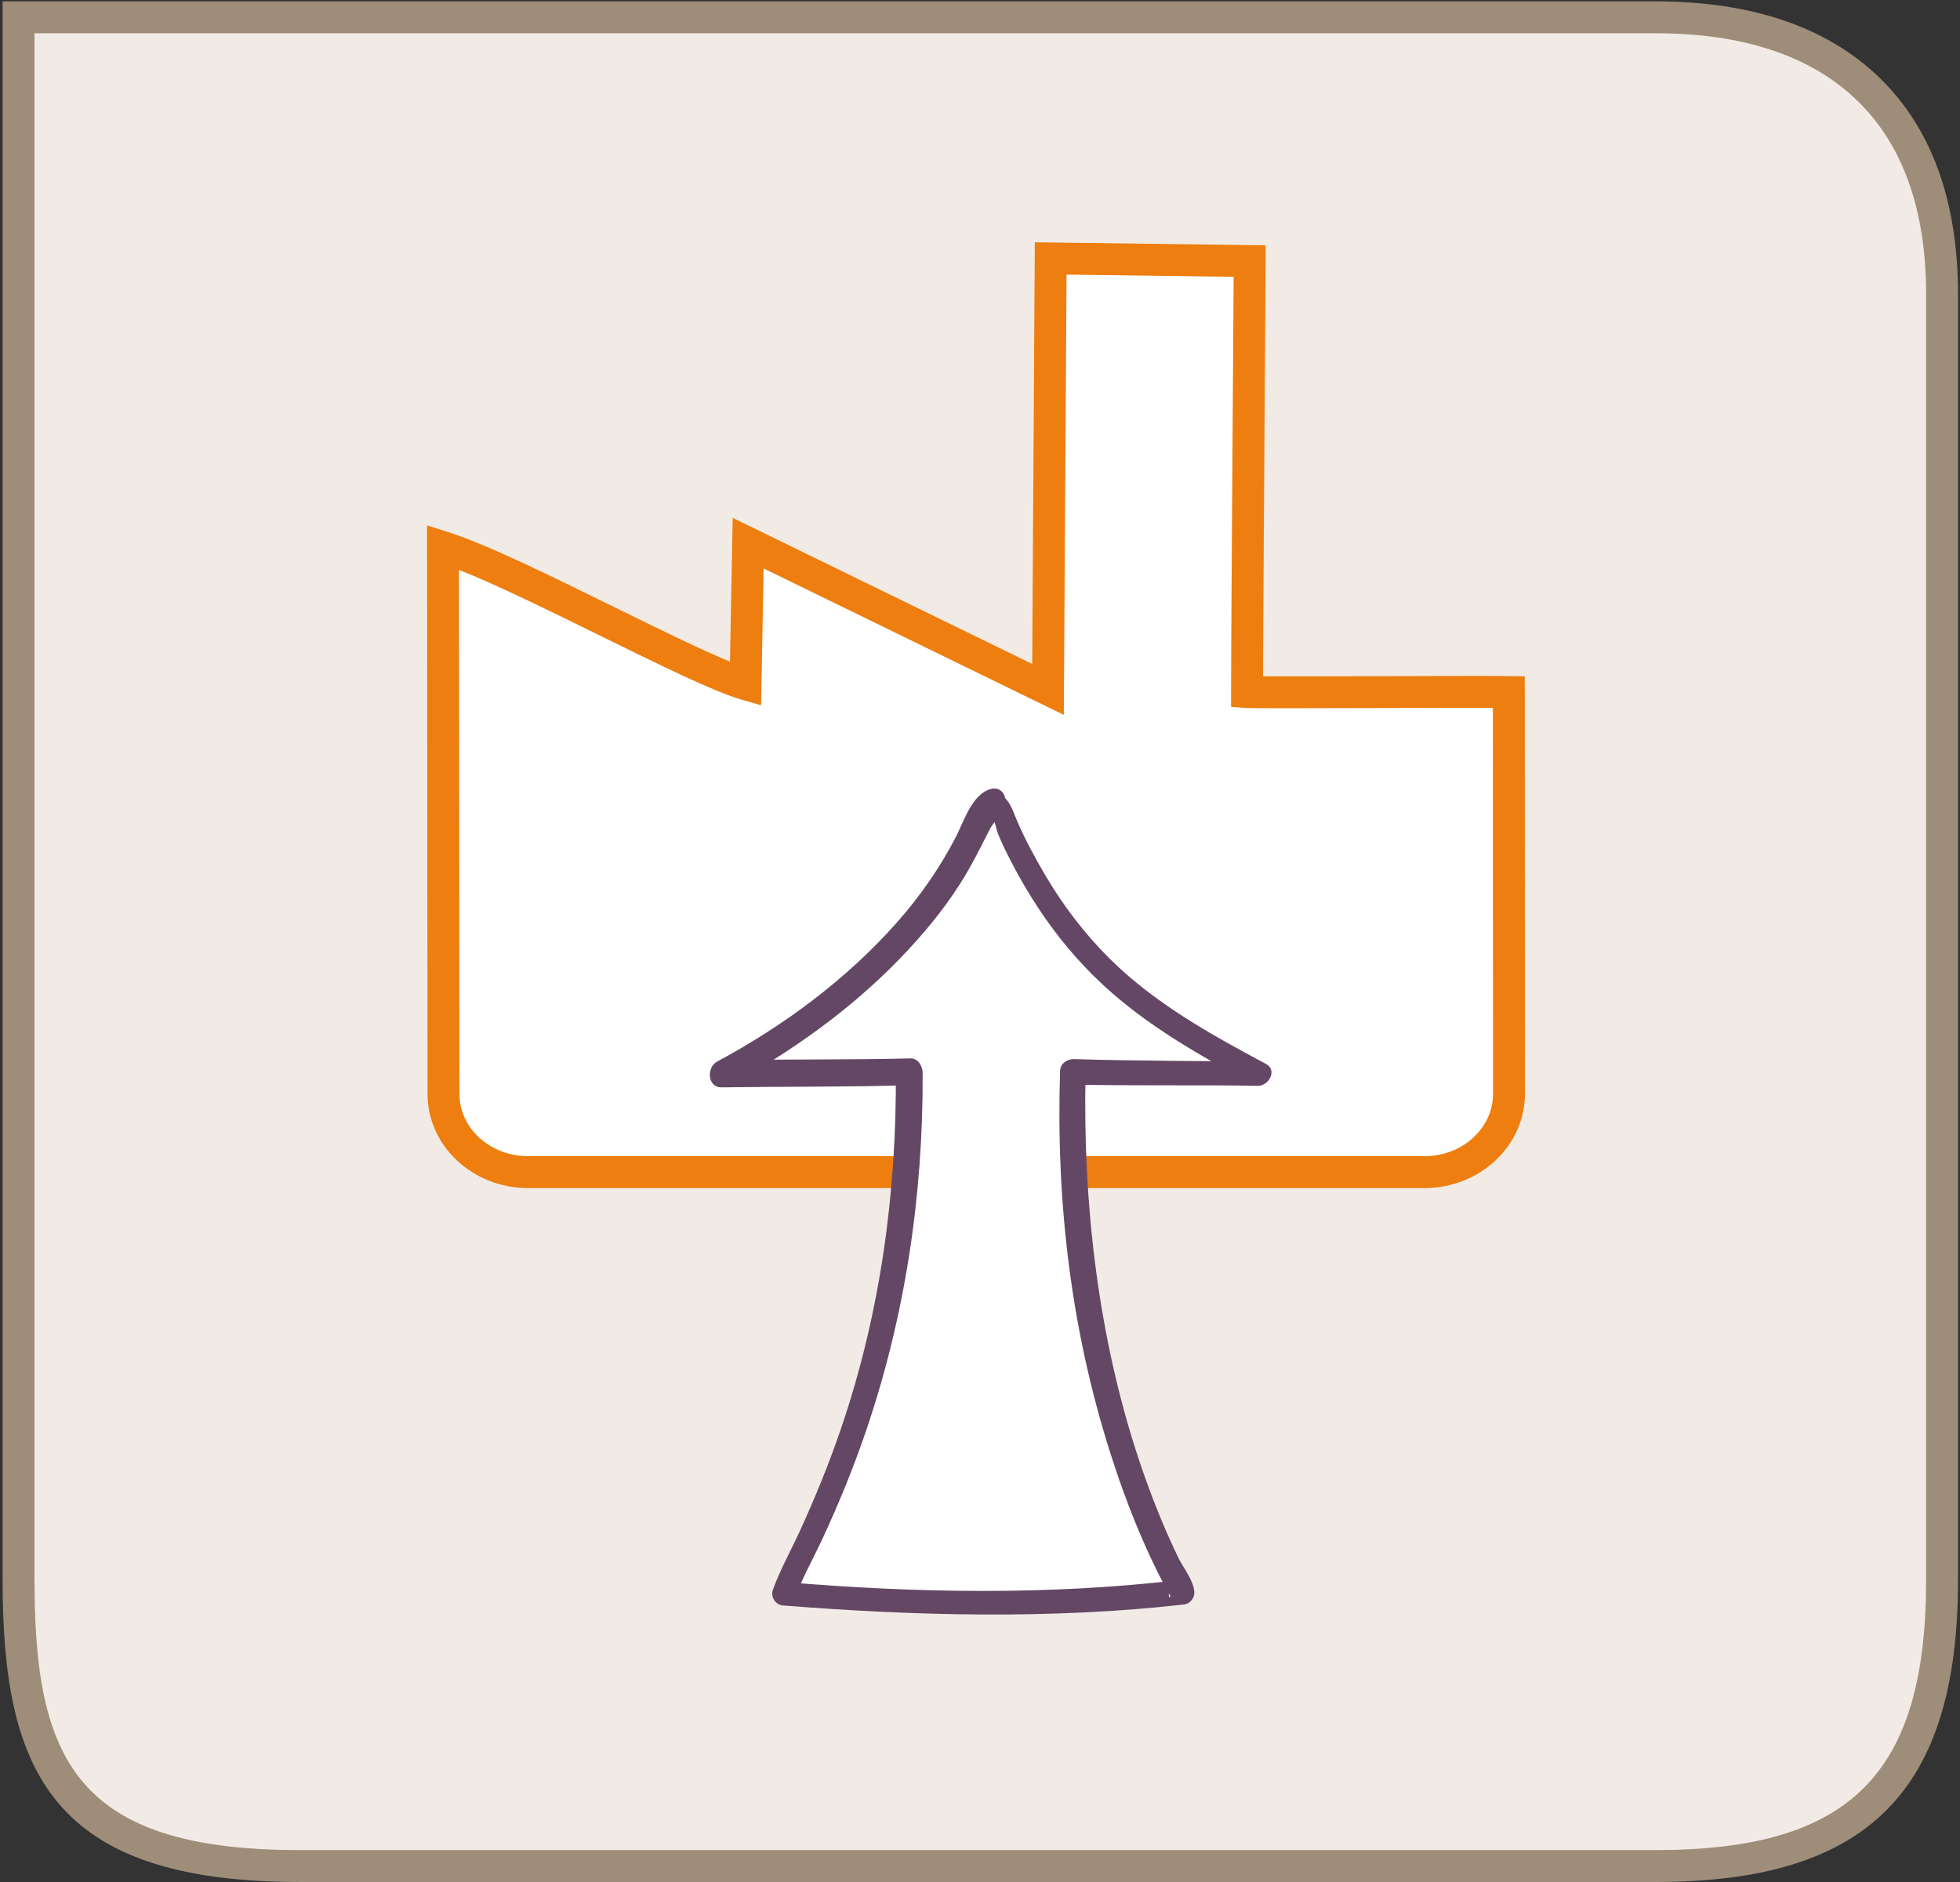 <?xml version="1.0" encoding="UTF-8"?>
<svg xmlns="http://www.w3.org/2000/svg" width="430" height="413" viewBox="0 0 430 413" fill="none">
  <rect x="0" y="0" width="430" height="413" fill="#333333" stroke="none"/>
  <g clip-path="url(#clip0_49_312)">
    <path d="M426.068 64.635C426.068 23.981 402.236 3.801 363.234 3.801H9.474H4.068V9.875V346.634C4.068 386.228 12.745 409.468 65.734 409.468H363.234C410.732 409.468 426.068 388.382 426.068 346.634V64.635Z" fill="#F2EBE5"></path>
    <path d="M429.568 64.635C429.568 43.742 423.545 27.52 411.666 16.416C400.228 5.723 383.931 0.301 363.234 0.301H9.474H4.068H0.568V3.801V9.875V346.634C0.568 388.646 11.231 412.968 65.734 412.968H363.234C409.73 412.968 429.568 393.13 429.568 346.634V64.635ZM422.568 346.634C422.568 389.331 405.931 405.968 363.234 405.968H65.734C16.564 405.968 7.568 385.986 7.568 346.634V9.875V3.801L4.068 7.301H9.474H363.234C382.099 7.301 396.787 12.088 406.886 21.53C417.29 31.257 422.568 45.759 422.568 64.635V346.634Z" fill="#9E8D79"></path>
    <path d="M331.052 240.047C331.052 249.524 322.749 257.205 312.511 257.205H115.837C105.598 257.205 97.296 249.523 97.296 240.047L97.192 120.072C113.029 125.077 151.775 146.736 163.556 150.133L164.139 119.184L229.921 151.28L230.503 56.712L274.163 57.286C274.163 61.396 273.581 137.913 273.581 151.853C275.966 152.03 324.132 151.733 331.02 151.853L331.052 240.047Z" fill="white"></path>
    <path d="M312.511 260.705H115.837C103.684 260.705 93.796 251.438 93.796 240.047L93.688 115.295L98.247 116.735C106.715 119.411 121.05 126.467 134.914 133.29C144.258 137.89 153.852 142.611 160.149 145.183L160.743 113.633L226.455 145.695L227.024 53.166L277.663 53.832V57.286C277.663 58.744 277.59 69.302 277.497 82.668C277.339 105.515 277.129 135.96 277.088 148.403C282.57 148.427 293.816 148.394 303.306 148.367C315.922 148.331 327.839 148.297 331.081 148.354L334.519 148.414L334.551 240.048C334.552 251.438 324.665 260.705 312.511 260.705ZM100.697 125.053L100.797 240.044C100.797 247.578 107.544 253.705 115.838 253.705H312.512C320.806 253.705 327.553 247.578 327.553 240.047L327.523 155.327C322.217 155.314 312.648 155.34 303.327 155.366C285.536 155.417 274.638 155.441 273.324 155.343L270.083 155.103V151.853C270.083 142.806 270.324 108.02 270.5 82.619C270.564 73.182 270.62 65.147 270.647 60.74L233.983 60.258L233.388 156.866L167.536 124.736L166.971 154.76L162.588 153.496C156.62 151.776 144.576 145.848 131.824 139.571C120.51 134.003 108.878 128.278 100.697 125.053Z" fill="#ED7E0F"></path>
    <path d="M217.827 176.056C219.544 176.257 220.265 179.851 221.19 181.891C235.344 213.052 254.088 223.769 276.243 235.637C262.922 235.371 247.331 235.549 235.367 235.194C233.156 307.388 259.684 349.388 259.322 349.388C236.872 352.058 199.773 352.058 171.989 349.722C175.285 340.396 200.181 301.386 199.472 235.194C187.505 235.549 171.917 235.372 158.592 235.637C180.183 224.072 201.112 206.175 211.305 186.943C213.571 182.67 216.659 175.869 217.827 176.056Z" fill="white"></path>
    <path d="M217.005 178.277C218.019 178.765 218.558 181.976 218.949 182.956C219.793 185.07 220.831 187.13 221.873 189.152C223.656 192.612 225.632 195.973 227.77 199.225C231.795 205.347 236.477 210.981 241.842 215.976C251.57 225.033 263.091 231.543 274.727 237.801C275.315 236.203 275.903 234.606 276.492 233.008C262.873 232.741 249.246 232.838 235.631 232.399C234.189 232.353 232.621 233.338 232.57 234.929C231.655 263.58 234.897 291.509 243.583 318.829C246.069 326.651 248.961 334.351 252.435 341.792C253.395 343.848 254.4 345.883 255.456 347.891C255.726 348.403 255.979 349.208 256.387 349.63C257.43 350.709 255.729 351.282 256.765 348.442C257.459 347.863 258.154 347.284 258.848 346.704C230.194 350.063 200.946 349.59 172.232 347.155C172.957 348.309 173.682 349.463 174.407 350.617C176.007 346.26 178.346 342.14 180.305 337.94C183.921 330.189 187.171 322.271 189.934 314.175C198.593 288.805 202.548 262.262 202.418 235.473C202.411 234.027 201.471 232.204 199.751 232.247C186.127 232.592 172.497 232.371 158.872 232.677C159.204 234.559 159.536 236.441 159.868 238.322C173.493 230.857 186.317 221.762 197.174 210.601C202.18 205.455 206.834 199.913 210.686 193.845C212.364 191.201 213.838 188.45 215.264 185.665C215.972 184.283 216.646 182.881 217.397 181.521C217.81 180.772 219.834 178.543 218.34 178.965C221.964 177.943 220.975 172.115 217.315 173.149C213.221 174.304 211.465 180.245 209.725 183.615C206.204 190.436 201.849 196.68 196.761 202.429C185.715 214.91 171.955 225.084 157.317 232.952C154.974 234.211 155.159 238.642 158.313 238.597C171.939 238.401 185.571 238.547 199.194 238.14C198.305 237.065 197.416 235.99 196.527 234.914C196.777 261.49 193.128 288.183 184.534 313.387C181.896 321.124 178.814 328.699 175.399 336.123C173.463 340.331 171.147 344.463 169.571 348.826C169.013 350.37 170.072 352.155 171.746 352.288C200.744 354.59 230.836 355.364 259.795 352.071C260.732 351.965 261.562 351.192 261.878 350.333C262.738 348 259.54 343.924 258.612 342.015C255.252 335.1 252.42 327.93 249.977 320.642C240.907 293.579 237.517 263.869 238.162 235.457C237.141 236.3 236.122 237.144 235.101 237.987C248.73 238.3 262.364 238.029 275.994 238.265C278.327 238.306 280.312 234.839 277.758 233.473C265.587 226.963 253.353 220.186 243.474 210.383C237.931 204.883 233.171 198.629 229.227 191.895C227.032 188.147 224.921 184.255 223.198 180.266C222.053 177.617 221.452 175.073 218.65 173.834C215.83 172.59 214.301 176.975 217.005 178.277Z" fill="#644765"></path>
  </g>
  <defs>
    <clipPath id="clip0_49_312">
      <rect width="430" height="413" fill="white"></rect>
    </clipPath>
  </defs>
</svg>
